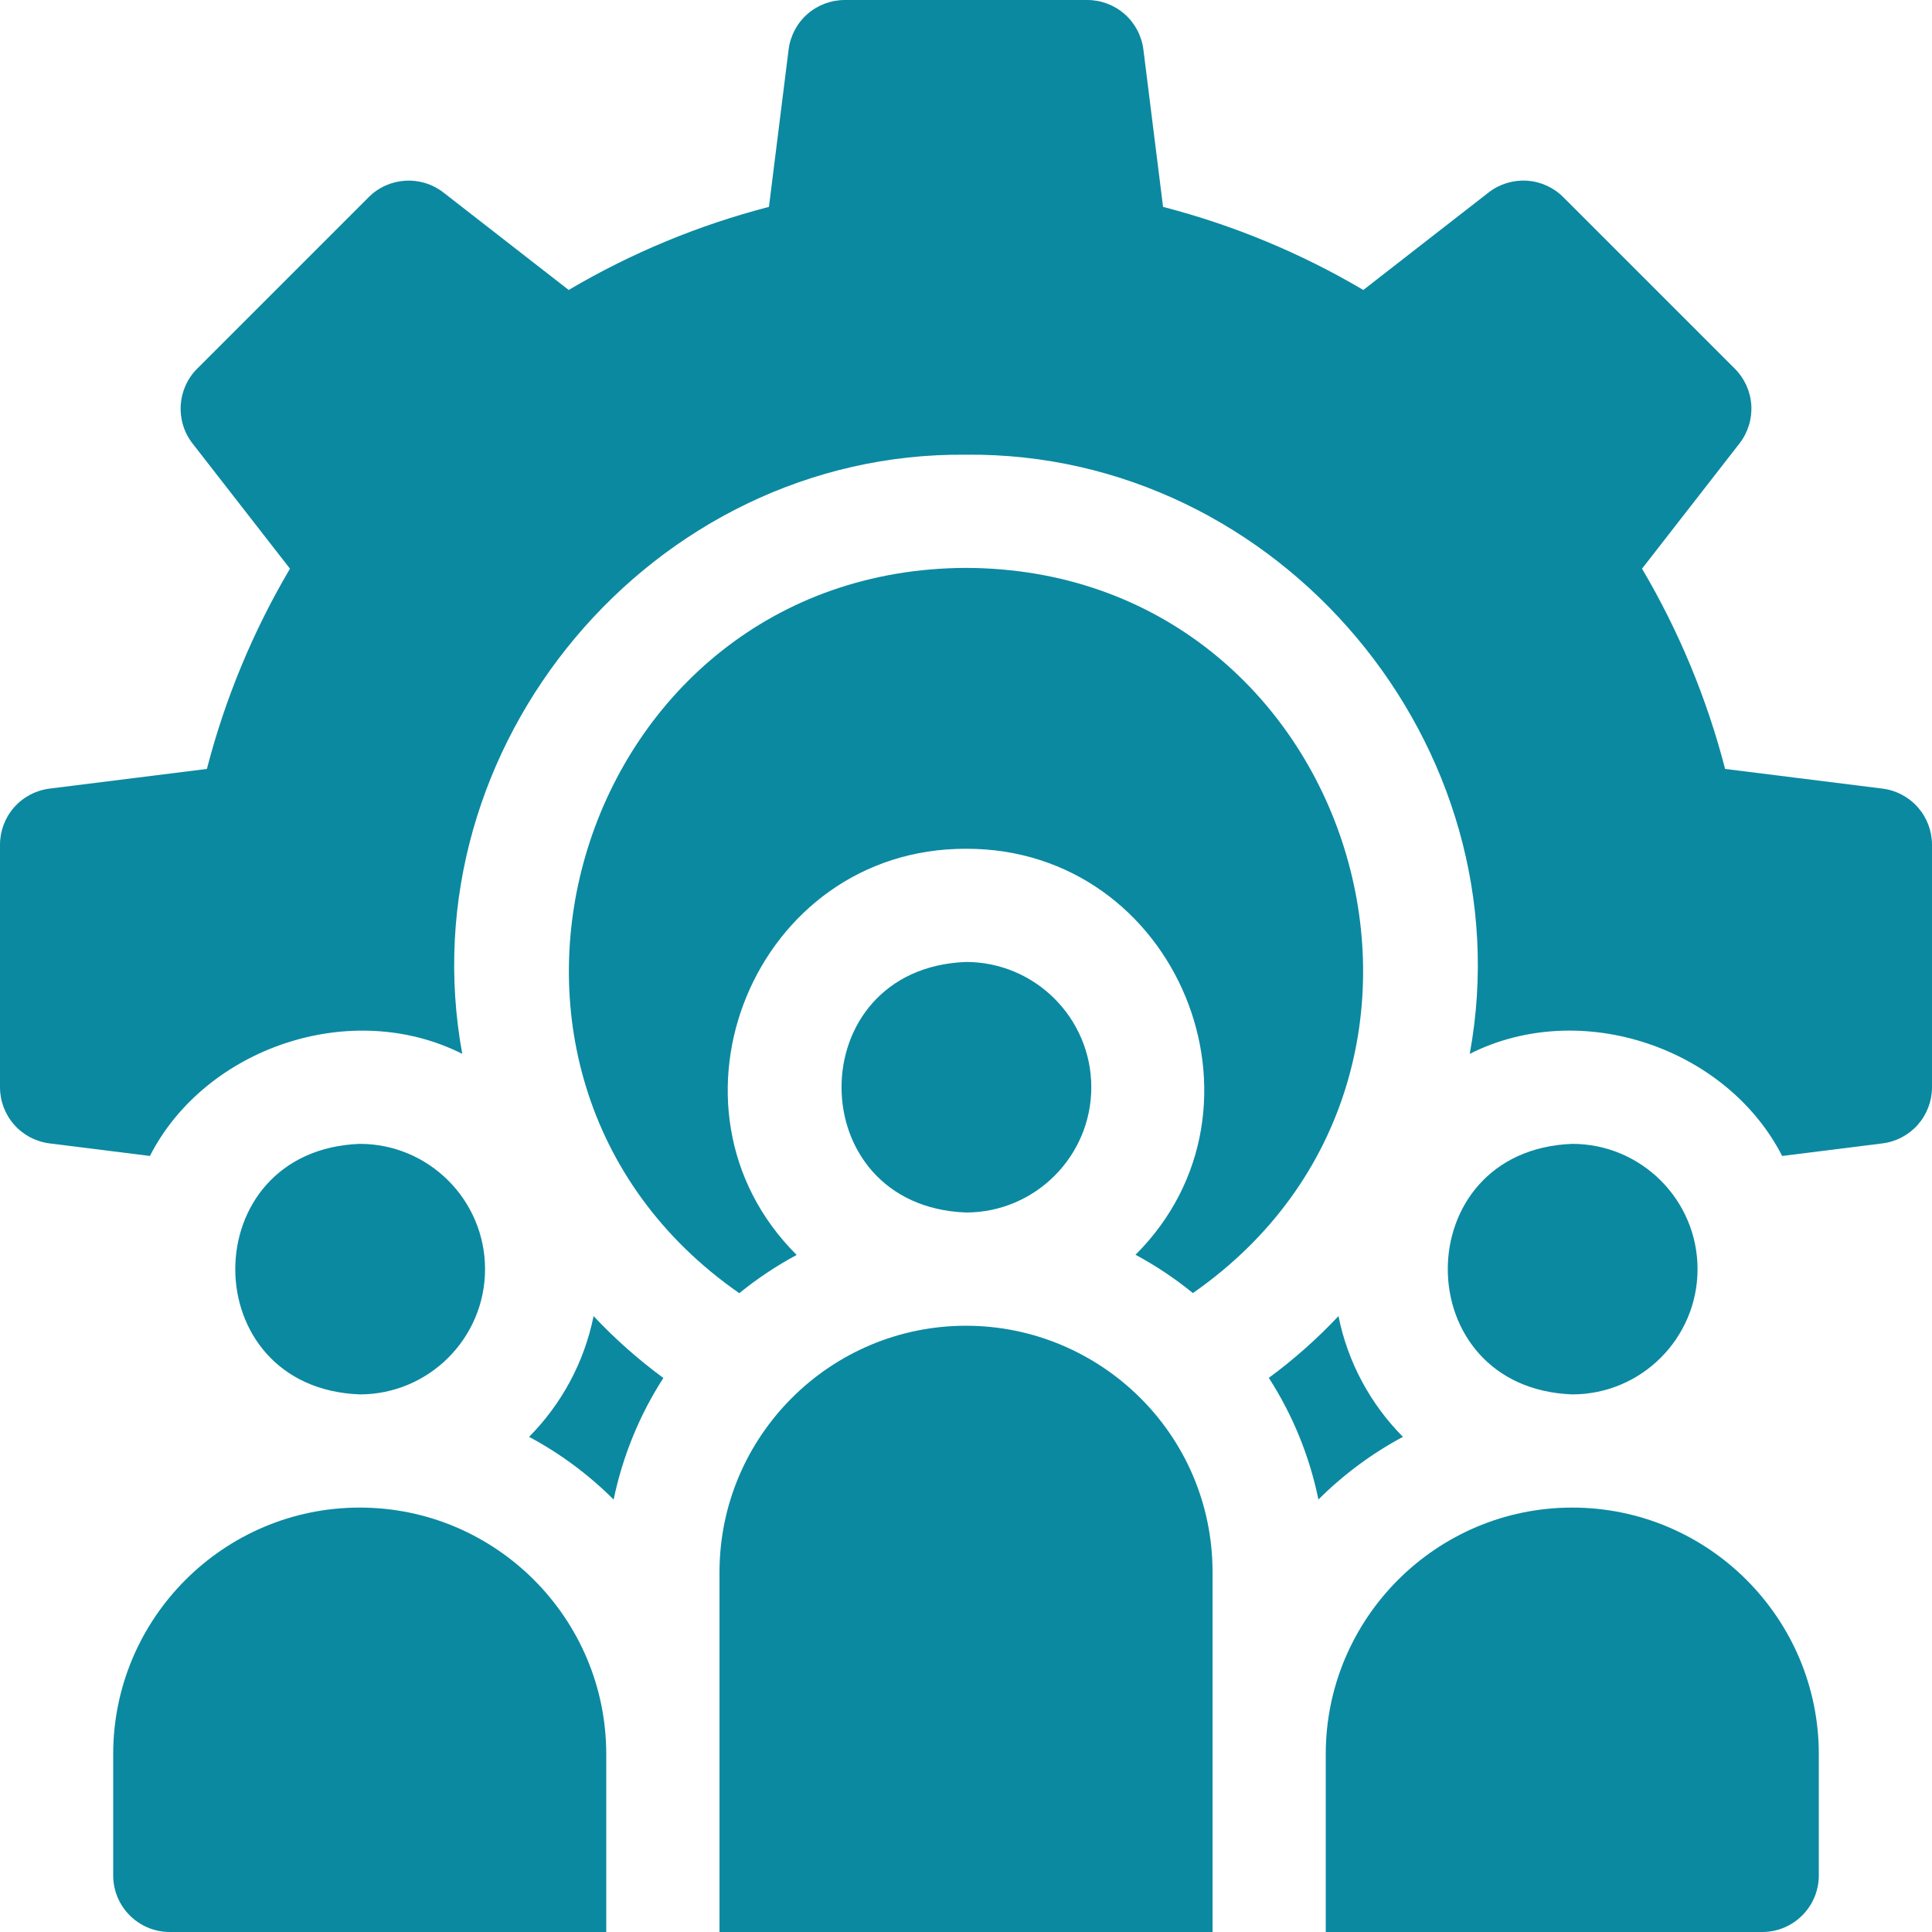 <svg width="34" height="34" viewBox="0 0 34 34" fill="none" xmlns="http://www.w3.org/2000/svg">
<path d="M8.536 22.335C8.536 21.119 7.547 20.13 6.331 20.13C3.41 20.241 3.411 24.429 6.331 24.539C7.547 24.539 8.536 23.55 8.536 22.335ZM10.446 23.161C10.281 23.98 9.878 24.714 9.311 25.286C9.858 25.579 10.36 25.951 10.799 26.39C10.957 25.629 11.253 24.904 11.674 24.25C11.232 23.925 10.821 23.561 10.446 23.161ZM17 23.331C14.608 23.331 12.662 25.277 12.662 27.669V34H21.339V27.669C21.339 25.235 19.357 23.331 17 23.331ZM19.205 19.134C19.205 17.918 18.216 16.929 17 16.929C14.079 17.04 14.08 21.228 17 21.338C18.216 21.338 19.205 20.349 19.205 19.134Z" fill="#0B89A1"/>
<path d="M17 9.994C10.162 10.018 7.418 18.866 13.01 22.758C13.325 22.502 13.662 22.277 14.02 22.085C11.414 19.49 13.283 14.928 17 14.937C20.715 14.928 22.585 19.487 19.983 22.082C20.341 22.274 20.679 22.5 20.993 22.756C26.584 18.86 23.832 10.016 17 9.994ZM23.555 23.161C23.18 23.56 22.77 23.924 22.329 24.248C22.75 24.901 23.046 25.627 23.202 26.389C23.641 25.951 24.142 25.579 24.689 25.286C24.122 24.714 23.719 23.98 23.555 23.161Z" fill="#0B89A1"/>
<path d="M33.127 13.878L30.359 13.532C30.039 12.295 29.547 11.108 28.897 10.008L30.612 7.804C30.761 7.612 30.835 7.373 30.82 7.13C30.805 6.888 30.701 6.66 30.53 6.488L27.512 3.47C27.34 3.298 27.112 3.195 26.87 3.18C26.627 3.165 26.388 3.239 26.196 3.388L23.992 5.103C22.891 4.453 21.705 3.961 20.468 3.641L20.122 0.873C20.092 0.632 19.975 0.41 19.793 0.249C19.611 0.089 19.377 -1.0388e-05 19.134 9.12726e-10L14.866 9.12726e-10C14.623 5.79889e-06 14.389 0.089 14.207 0.249C14.025 0.41 13.908 0.632 13.878 0.873L13.532 3.641C12.295 3.961 11.108 4.453 10.008 5.103L7.804 3.388C7.407 3.08 6.843 3.115 6.488 3.47L3.47 6.488C3.115 6.843 3.08 7.407 3.388 7.804L5.103 10.008C4.453 11.109 3.961 12.295 3.641 13.532L0.873 13.878C0.632 13.908 0.41 14.025 0.249 14.207C0.089 14.389 1.87839e-06 14.623 0 14.866L0 19.134C3.90154e-06 19.377 0.089 19.611 0.249 19.793C0.41 19.975 0.632 20.092 0.873 20.122L2.638 20.343C3.608 18.444 6.172 17.557 8.135 18.546C7.141 13.127 11.481 7.947 17 8.002C22.518 7.947 26.86 13.127 25.865 18.546C27.829 17.556 30.392 18.444 31.363 20.343L33.127 20.122C33.368 20.092 33.59 19.975 33.751 19.793C33.911 19.611 34 19.377 34 19.134V14.866C34 14.623 33.911 14.389 33.751 14.207C33.59 14.025 33.368 13.908 33.127 13.878Z" fill="#0B89A1"/>
<path d="M29.874 22.334C29.874 21.119 28.885 20.13 27.669 20.13C24.748 20.241 24.749 24.429 27.669 24.539C28.885 24.539 29.874 23.55 29.874 22.334ZM6.331 26.531C3.938 26.531 1.992 28.478 1.992 30.87V33.004C1.992 33.554 2.438 34 2.988 34H10.669V30.87C10.669 28.478 8.723 26.531 6.331 26.531ZM27.669 26.531C25.277 26.531 23.331 28.478 23.331 30.87V34H31.012C31.562 34 32.008 33.554 32.008 33.004V30.87C32.008 28.478 30.061 26.531 27.669 26.531Z" fill="#0B89A1"/>
</svg>
